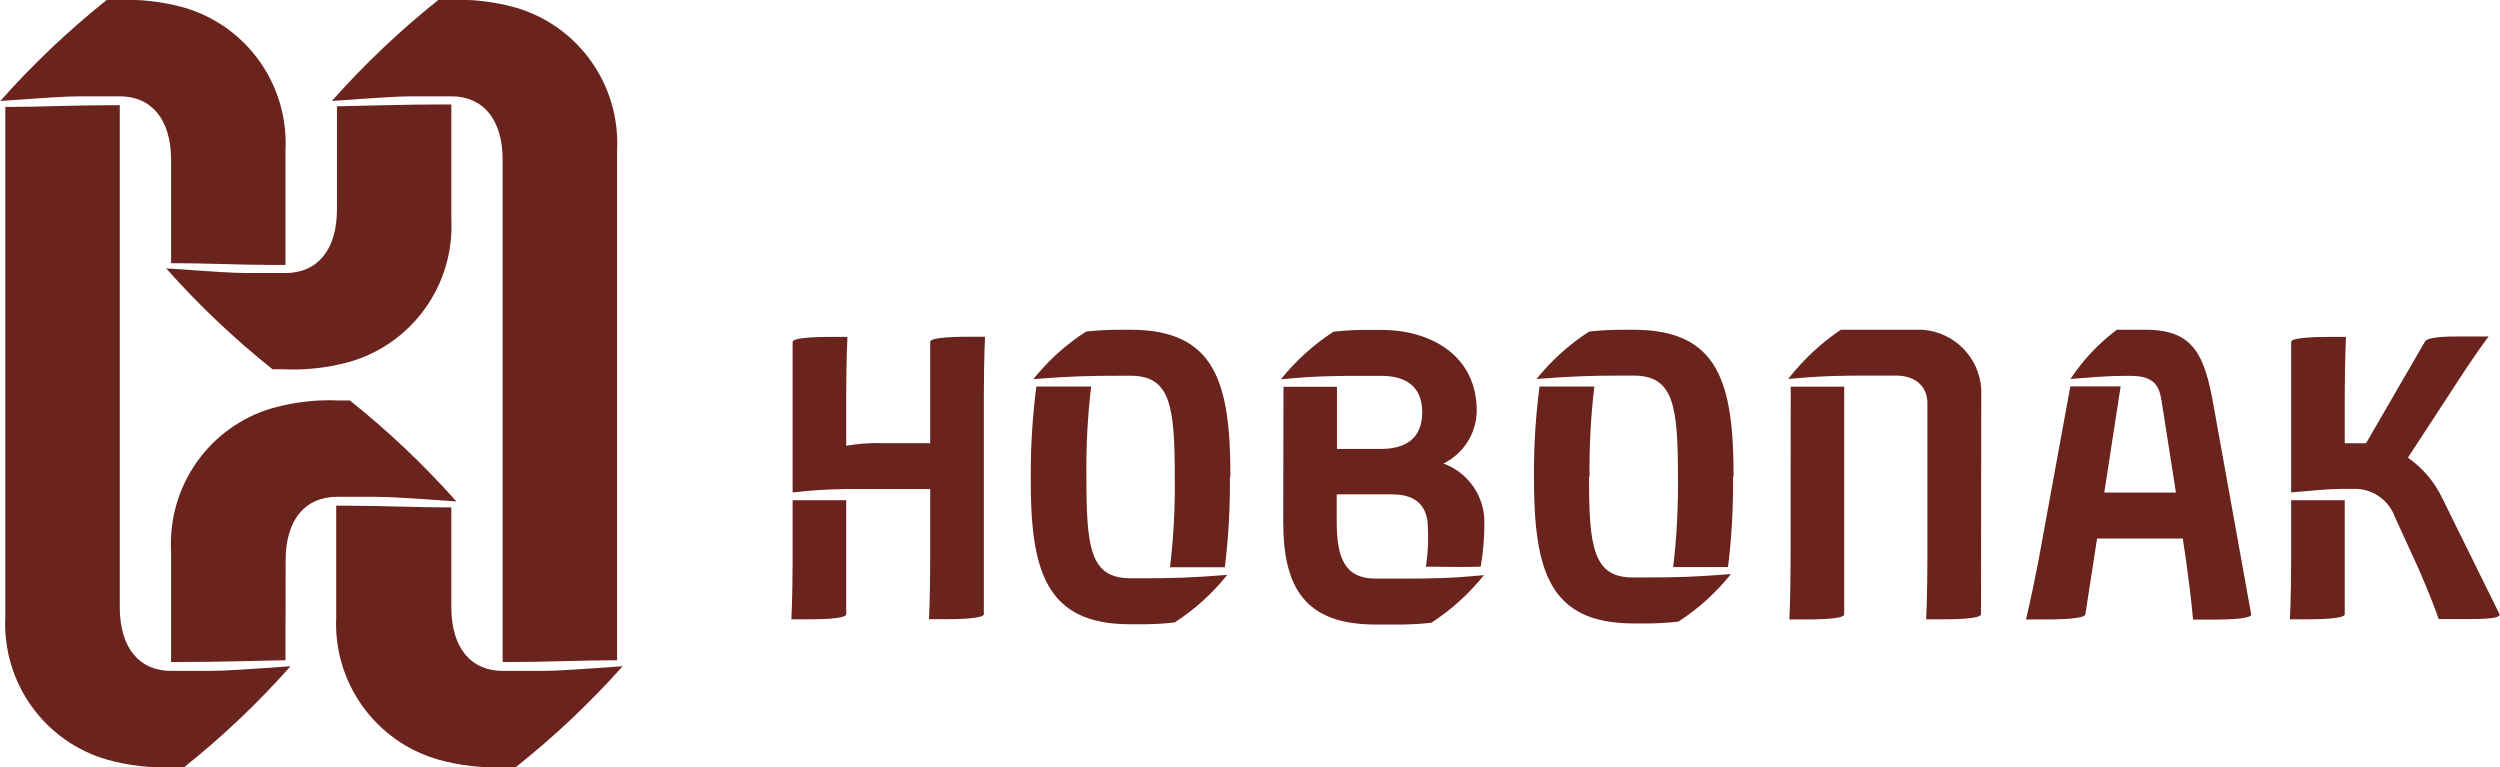 <?xml version="1.0" encoding="UTF-8"?> <svg xmlns="http://www.w3.org/2000/svg" xmlns:xlink="http://www.w3.org/1999/xlink" width="189pt" height="58pt" viewBox="0 0 189 58" version="1.1"><g id="surface1"><path style=" stroke:none;fill-rule:evenodd;fill:rgb(41.961%,13.725%,11.373%);fill-opacity:1;" d="M 12.934 19.895 C 15.57 19.895 18.203 20.031 20.84 20.031 L 21.582 20.031 L 21.582 11.355 C 21.828 6.406 18.648 1.941 13.902 0.57 C 12.258 0.113 10.555 -0.078 8.848 0 L 8.066 0 C 5.172 2.309 2.48 4.863 0.023 7.633 C 3.25 7.402 5.004 7.281 6.074 7.281 L 9.047 7.281 C 11.438 7.281 12.934 9.008 12.934 12.09 Z M 12.934 19.895 "></path><path style=" stroke:none;fill-rule:evenodd;fill:rgb(41.961%,13.725%,11.373%);fill-opacity:1;" d="M 34.121 7.898 L 33.379 7.898 C 30.738 7.898 28.109 7.984 25.473 8.035 L 25.473 15.832 C 25.473 18.934 23.965 20.641 21.582 20.641 L 18.613 20.641 C 17.582 20.641 15.789 20.516 12.562 20.289 C 15.02 23.059 17.711 25.609 20.605 27.918 L 21.387 27.918 C 23.09 28 24.797 27.809 26.441 27.352 C 31.188 25.98 34.367 21.512 34.121 16.566 Z M 34.121 7.898 "></path><path style=" stroke:none;fill-rule:evenodd;fill:rgb(41.961%,13.725%,11.373%);fill-opacity:1;" d="M 34.121 38.363 C 31.484 38.363 28.852 38.23 26.215 38.23 L 25.418 38.23 L 25.418 46.645 C 25.18 51.609 28.387 56.078 33.152 57.43 C 34.797 57.887 36.5 58.078 38.207 58 L 38.988 58 C 41.898 55.695 44.602 53.141 47.074 50.367 C 43.848 50.598 42.094 50.719 41.02 50.719 L 38.008 50.719 C 35.617 50.719 34.121 48.992 34.121 45.91 Z M 34.121 38.363 "></path><path style=" stroke:none;fill-rule:evenodd;fill:rgb(41.961%,13.725%,11.373%);fill-opacity:1;" d="M 21.594 42.363 C 21.594 39.262 23.098 37.559 25.48 37.559 L 28.449 37.559 C 29.48 37.559 31.277 37.68 34.504 37.91 C 32.043 35.137 29.348 32.586 26.449 30.277 L 25.668 30.277 C 23.965 30.195 22.258 30.391 20.613 30.848 C 15.867 32.219 12.688 36.684 12.934 41.633 L 12.934 50.047 L 13.676 50.047 C 16.316 50.047 18.945 49.965 21.582 49.914 Z M 21.594 42.363 "></path><path style=" stroke:none;fill-rule:evenodd;fill:rgb(41.961%,13.725%,11.373%);fill-opacity:1;" d="M 0.402 46.645 L 0.402 8.086 C 3.043 8.086 5.672 7.953 8.312 7.953 L 9.055 7.953 L 9.055 45.91 C 9.055 49.016 10.562 50.719 12.941 50.719 L 15.914 50.719 C 16.945 50.719 18.738 50.598 21.965 50.367 C 19.508 53.141 16.816 55.691 13.922 58 L 13.148 58 C 11.445 58.078 9.738 57.887 8.098 57.43 C 3.348 56.062 0.16 51.598 0.402 46.645 Z M 0.402 46.645 "></path><path style=" stroke:none;fill-rule:evenodd;fill:rgb(41.961%,13.725%,11.373%);fill-opacity:1;" d="M 46.652 11.355 L 46.652 49.914 C 44.012 49.914 41.383 50.047 38.742 50.047 L 38 50.047 L 38 12.09 C 38 8.984 36.492 7.281 34.113 7.281 L 31.141 7.281 C 30.109 7.281 28.316 7.402 25.09 7.633 C 27.547 4.863 30.238 2.309 33.133 0 L 33.914 0 C 35.621 -0.082 37.324 0.113 38.969 0.57 C 43.715 1.941 46.895 6.406 46.652 11.355 Z M 46.652 11.355 "></path><path style=" stroke:none;fill-rule:evenodd;fill:rgb(41.961%,13.725%,11.373%);fill-opacity:1;" d="M 82.133 36.047 C 82.102 33.766 82.223 31.488 82.492 29.223 L 82.234 29.223 C 81.523 29.223 79.668 29.223 78.348 29.223 C 78.055 31.477 77.914 33.746 77.926 36.016 C 77.883 43.141 79.039 47.195 85.43 47.195 L 86.082 47.195 C 86.988 47.203 87.898 47.16 88.805 47.059 C 90.312 46.082 91.656 44.867 92.781 43.461 C 90.051 43.68 88.66 43.719 86.164 43.719 L 85.43 43.719 C 82.41 43.688 82.133 41.414 82.133 36.047 Z M 93.02 36.047 C 93.02 28.953 91.906 24.93 85.473 24.93 L 84.824 24.93 C 83.914 24.922 83.004 24.965 82.102 25.066 C 80.59 26.043 79.246 27.258 78.121 28.664 C 80.852 28.445 82.246 28.406 84.742 28.406 L 85.473 28.406 C 88.492 28.406 88.812 30.691 88.812 36.059 C 88.844 38.336 88.723 40.617 88.453 42.883 L 88.711 42.883 C 89.422 42.883 91.277 42.883 92.598 42.883 C 92.879 40.613 93.004 38.332 92.98 36.047 Z M 97.031 29.242 C 98.371 29.242 99.723 29.242 101.074 29.242 L 101.074 33.938 L 104.426 33.938 C 106.281 33.938 107.52 33.121 107.52 31.176 C 107.52 29.234 106.312 28.414 104.426 28.414 L 103.457 28.414 C 100.918 28.414 99.559 28.414 96.836 28.676 C 97.961 27.27 99.305 26.055 100.816 25.074 C 101.719 24.977 102.629 24.93 103.539 24.941 L 104.426 24.941 C 108.168 24.941 111.641 26.875 111.641 31.051 C 111.625 32.754 110.648 34.297 109.125 35.043 C 110.934 35.699 112.16 37.398 112.219 39.324 C 112.234 40.504 112.141 41.68 111.941 42.84 C 110.621 42.891 108.766 42.84 108.055 42.84 L 107.797 42.84 C 107.973 41.68 108.012 40.504 107.91 39.336 C 107.672 37.938 106.746 37.371 105.176 37.371 L 101.055 37.371 L 101.055 39.438 C 101.055 42.25 101.703 43.742 104 43.742 L 105.57 43.742 C 108.105 43.742 109.469 43.742 112.188 43.48 C 111.062 44.887 109.719 46.102 108.207 47.082 C 107.305 47.18 106.395 47.227 105.488 47.215 L 104 47.215 C 98.66 47.215 97.012 44.434 97.012 39.449 Z M 131.059 36.047 C 131.059 28.953 129.945 24.93 123.512 24.93 L 122.859 24.93 C 121.953 24.922 121.043 24.965 120.141 25.066 C 118.629 26.039 117.285 27.254 116.16 28.652 C 118.891 28.438 120.285 28.395 122.777 28.395 L 123.512 28.395 C 126.531 28.395 126.852 30.68 126.852 36.047 C 126.879 38.328 126.762 40.605 126.492 42.871 L 126.75 42.871 C 127.461 42.871 129.316 42.871 130.637 42.871 C 130.914 40.609 131.043 38.328 131.016 36.047 Z M 120.172 36.047 C 120.141 33.766 120.262 31.488 120.531 29.223 L 120.273 29.223 C 119.562 29.223 117.707 29.223 116.387 29.223 C 116.094 31.477 115.953 33.746 115.965 36.016 C 115.965 43.109 117.078 47.133 123.512 47.133 L 124.16 47.133 C 125.07 47.145 125.98 47.098 126.883 46.996 C 128.395 46.02 129.738 44.805 130.863 43.398 C 128.129 43.617 126.738 43.656 124.242 43.656 L 123.512 43.656 C 120.449 43.688 120.129 41.414 120.129 36.047 Z M 66.746 33.504 L 70.324 33.504 L 70.324 25.84 C 70.324 25.469 72.551 25.457 73.316 25.457 L 74.469 25.457 C 74.398 26.949 74.379 29.035 74.379 29.883 L 74.379 46.43 C 74.379 46.801 72.148 46.812 71.387 46.812 L 70.23 46.812 C 70.305 45.324 70.324 43.234 70.324 42.387 L 70.324 36.969 L 65.336 36.969 C 63.527 36.938 61.719 37.023 59.922 37.227 L 59.922 25.852 C 59.922 25.48 62.148 25.469 62.91 25.469 L 64.066 25.469 C 63.992 26.957 63.973 29.047 63.973 29.895 L 63.973 33.699 C 64.863 33.543 65.762 33.477 66.664 33.504 Z M 59.922 37.816 L 63.973 37.816 L 63.973 46.438 C 63.973 46.812 61.746 46.82 60.984 46.82 L 59.828 46.82 C 59.902 45.332 59.922 43.242 59.922 42.395 Z M 167.344 30.648 C 166.676 26.887 165.859 24.93 162.238 24.93 L 160.035 24.93 C 158.66 25.957 157.473 27.219 156.527 28.652 C 158.137 28.531 159.137 28.414 160.734 28.414 L 161.074 28.414 C 163.137 28.414 163.293 29.449 163.469 30.648 L 164.5 37.234 L 159.086 37.234 L 160.32 29.211 C 158.992 29.211 157.797 29.211 156.516 29.211 L 154.105 42.406 C 153.949 43.254 153.516 45.344 153.168 46.832 L 154.465 46.832 C 155.227 46.832 157.559 46.832 157.652 46.449 L 158.539 40.711 L 165.016 40.711 L 165.273 42.418 C 165.395 43.266 165.664 45.355 165.797 46.844 L 167.098 46.844 C 167.859 46.844 170.191 46.844 170.191 46.461 Z M 135.379 29.234 C 136.719 29.234 138.07 29.234 139.422 29.234 L 139.422 46.449 C 139.422 46.82 137.195 46.832 136.43 46.832 L 135.277 46.832 C 135.348 45.344 135.367 43.254 135.367 42.406 Z M 149.762 46.438 C 149.762 46.812 147.535 46.82 146.773 46.82 L 145.617 46.82 C 145.691 45.332 145.711 43.242 145.711 42.395 L 145.711 30.465 C 145.711 29.43 145.031 28.395 143.328 28.395 L 141.805 28.395 C 139.266 28.395 137.906 28.395 135.184 28.652 C 136.305 27.211 137.648 25.953 139.164 24.93 L 145.352 24.93 C 147.754 25.102 149.656 27.039 149.785 29.449 Z M 173.211 37.816 L 177.262 37.816 L 177.262 46.438 C 177.262 46.812 175.035 46.82 174.273 46.82 L 173.117 46.82 C 173.191 45.332 173.211 43.242 173.211 42.395 Z M 173.211 37.227 L 173.211 25.852 C 173.211 25.48 175.438 25.469 176.203 25.469 L 177.355 25.469 C 177.285 26.957 177.262 29.047 177.262 29.895 L 177.262 33.512 L 178.871 33.512 L 183.328 25.82 C 183.543 25.449 185.102 25.438 185.875 25.438 L 188.141 25.438 C 187.02 26.926 185.812 28.82 185.133 29.863 L 182.039 34.598 C 183.168 35.387 184.07 36.457 184.656 37.703 L 188.957 46.418 C 189.141 46.789 187.453 46.801 186.688 46.801 L 184.367 46.801 C 183.852 45.312 182.957 43.223 182.562 42.375 L 181.059 39.098 C 180.582 37.762 179.297 36.895 177.883 36.957 L 177.066 36.957 C 175.48 36.988 174.84 37.102 173.23 37.227 Z M 173.211 37.227 "></path></g></svg> 